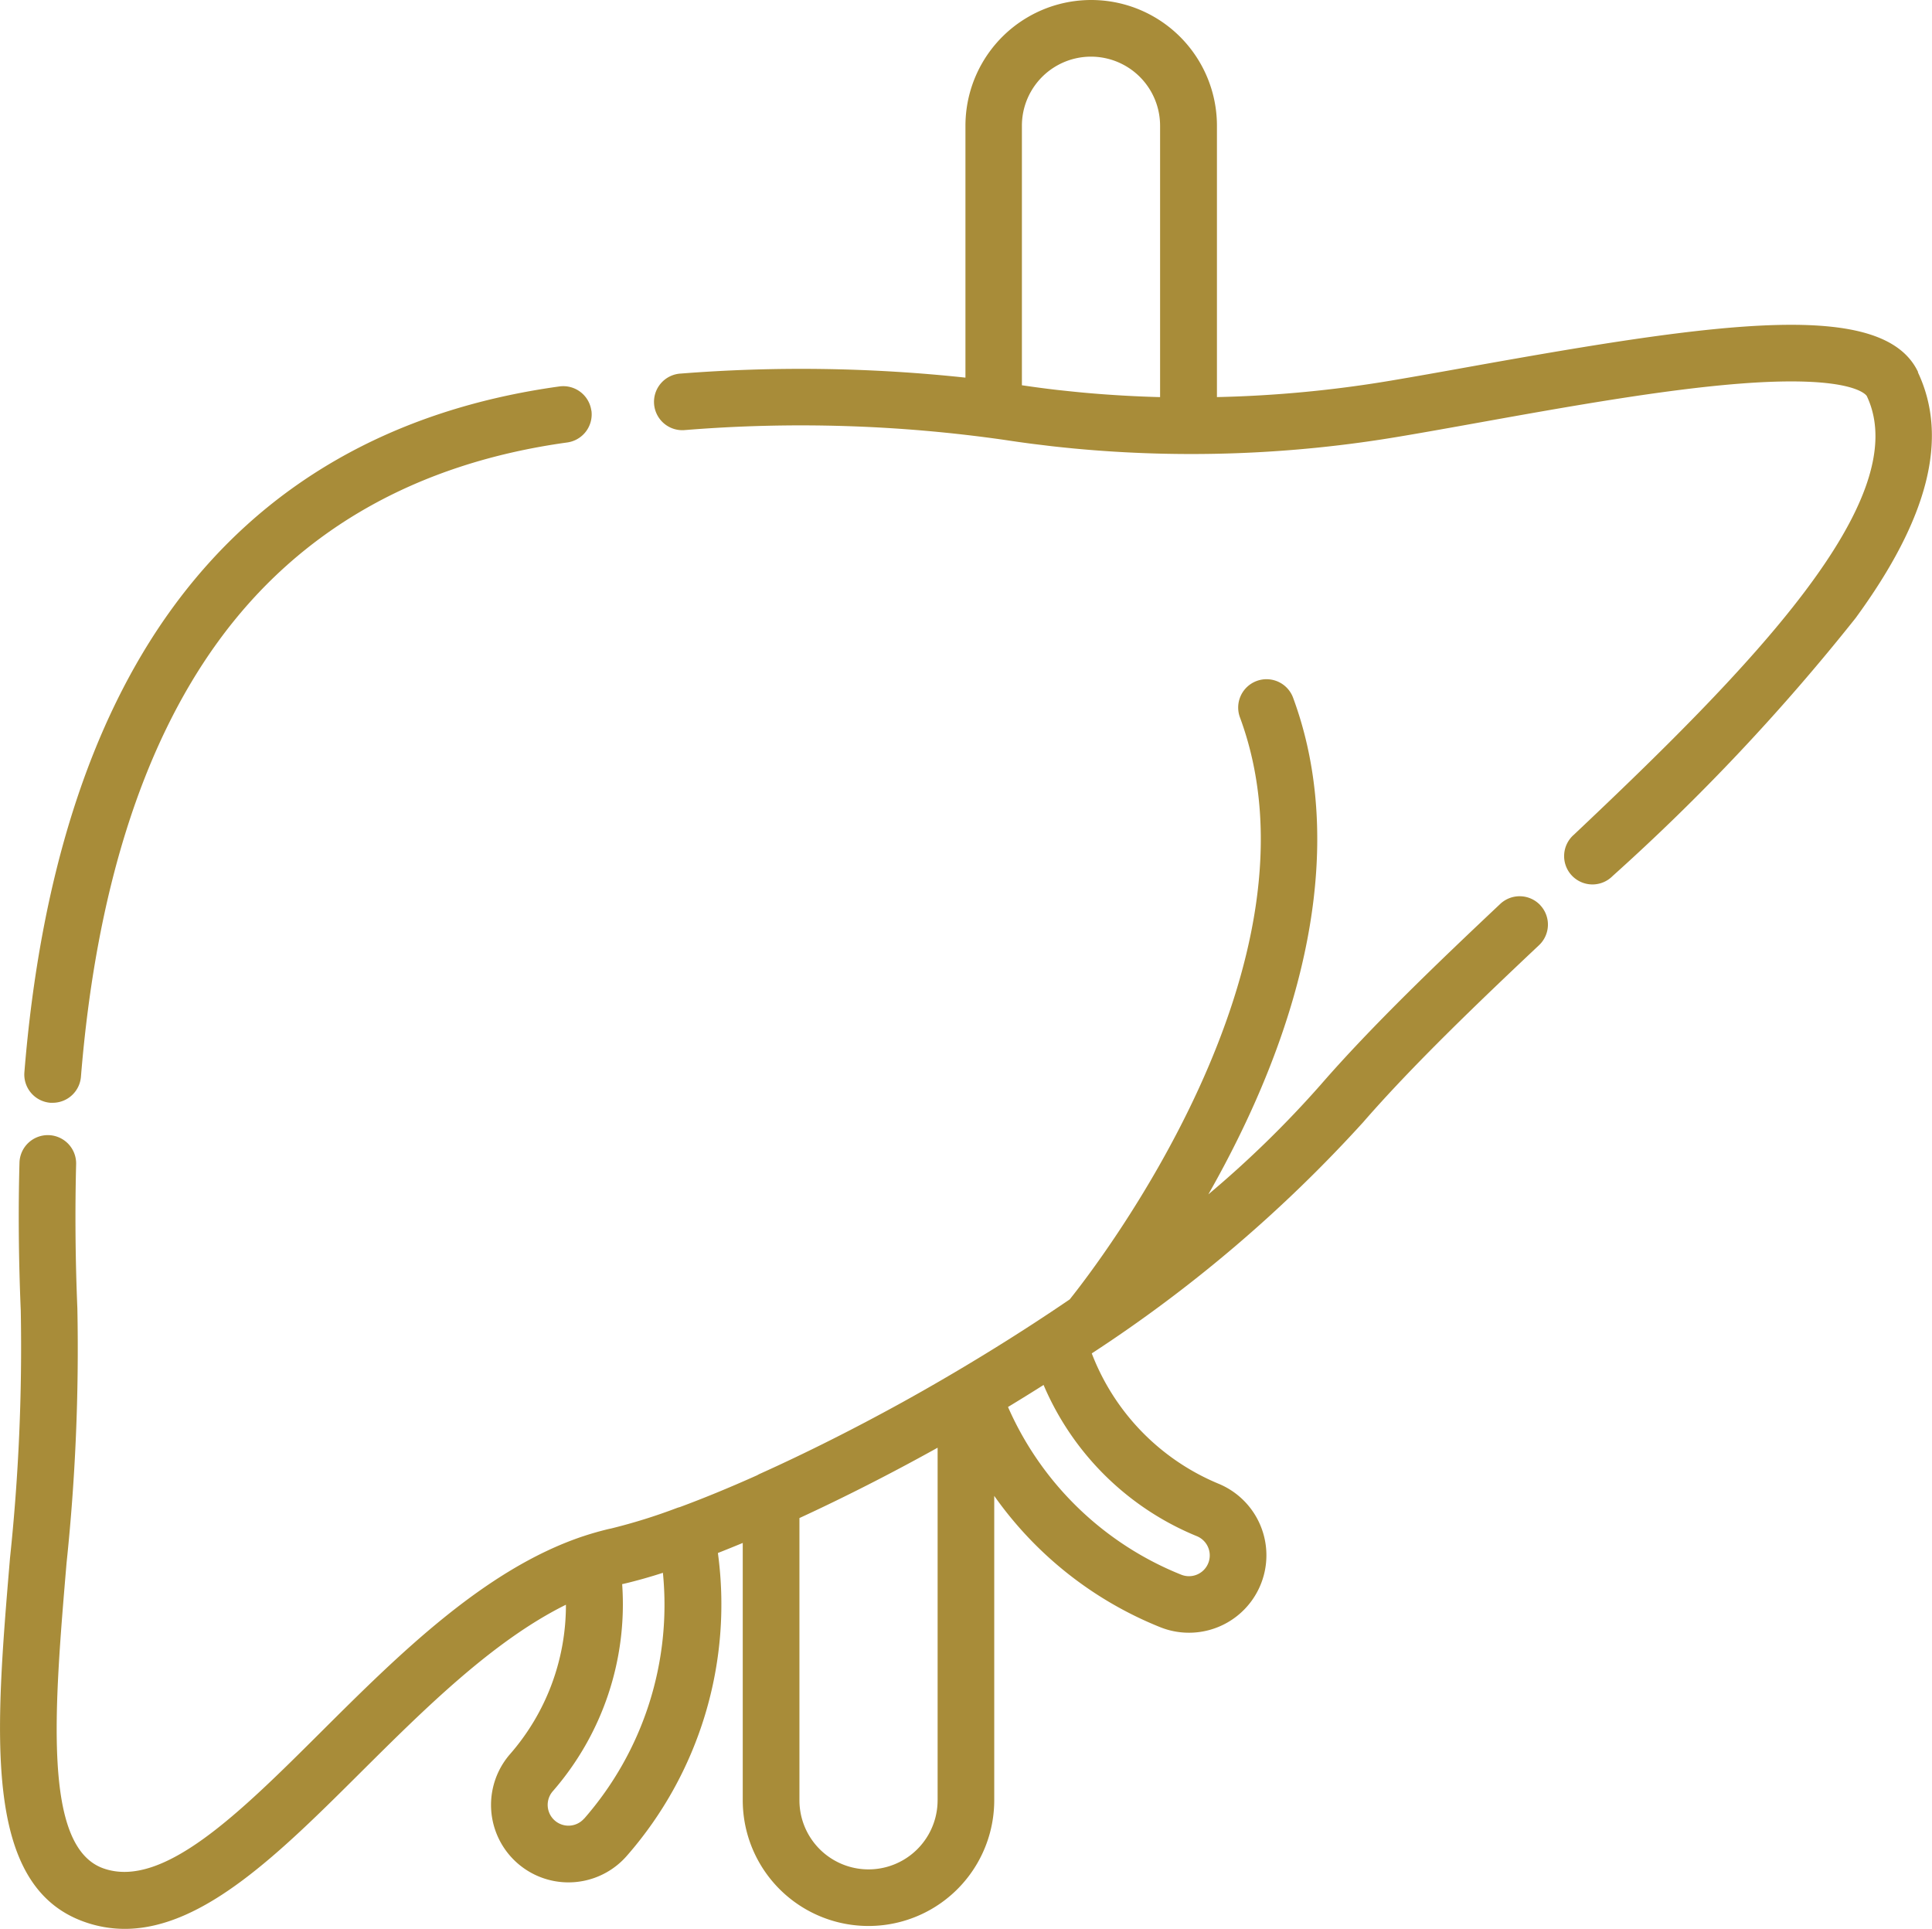 <svg xmlns="http://www.w3.org/2000/svg" xmlns:xlink="http://www.w3.org/1999/xlink" width="80.94" height="80.805" viewBox="0 0 80.94 80.805"><defs><clipPath id="a"><rect width="80.94" height="80.805" fill="#a88c39"/></clipPath></defs><g clip-path="url(#a)"><path d="M226.4,15.588c-1.454-3.083-8.361-2.094-18.734-.233-1.2.216-2.339.42-3.382.595a50.588,50.588,0,0,1-7.259.685V5.268a5.268,5.268,0,1,0-10.536,0V15.82a64.575,64.575,0,0,0-11.919-.171,1.187,1.187,0,1,0,.173,2.367,60.147,60.147,0,0,1,13.407.416q.484.074.972.139c.207.028.414.052.621.077l.334.041c.276.032.553.06.83.087l.117.012a52.381,52.381,0,0,0,13.652-.5c1.057-.177,2.2-.382,3.409-.6,3.568-.64,7.611-1.366,10.868-1.618,4.818-.373,5.3.518,5.3.527,2.042,4.331-4.943,11.45-12.273,18.37A1.187,1.187,0,1,0,213.6,36.7a88.353,88.353,0,0,0,10.179-10.805c3.057-4.177,3.911-7.547,2.612-10.3m-31.749,1.041q-1.422-.037-2.836-.155l-.105-.009q-.286-.024-.571-.053l-.341-.035-.459-.049q-.4-.046-.8-.1l-.219-.03c-.152-.021-.3-.043-.457-.065V5.268a2.894,2.894,0,0,1,5.789,0V16.629Z" transform="translate(-146.042)" fill="#a88c39"/><path d="M64.528,189.517a1.187,1.187,0,0,0-1.678-.05c-2.513,2.369-5.374,5.1-7.527,7.581a43.919,43.919,0,0,1-4.7,4.585c.468-.823.94-1.71,1.394-2.649,3.287-6.794,4.034-13.068,2.161-18.144a1.187,1.187,0,1,0-2.227.822c3.787,10.264-5.946,22.884-7.136,24.371-2.036,1.388-4.126,2.678-6.166,3.836-.257.145-.515.291-.773.433l-.057.032c-2.027,1.118-4.07,2.144-6,3.013-.035.016-.068.036-.1.054-1.164.521-2.252.968-3.237,1.332a1.136,1.136,0,0,0-.121.037,23.83,23.83,0,0,1-2.754.859l-.048.011-.008,0c-.117.027-.235.056-.354.088l-.143.038-.185.053q-.209.061-.417.13l-.032.01h0c-4.13,1.385-7.739,4.977-10.955,8.179-3.414,3.4-6.639,6.612-9.132,5.731-2.549-.9-2.061-6.682-1.544-12.8A85.8,85.8,0,0,0,3.241,206.4c-.087-2.083-.1-4.108-.052-6.019a1.187,1.187,0,1,0-2.373-.066C.762,202.285.78,204.365.87,206.5a84.015,84.015,0,0,1-.451,10.368C-.2,224.237-.74,230.6,3.537,232.11a5.028,5.028,0,0,0,1.69.293c3.3,0,6.525-3.21,9.908-6.579,2.616-2.6,5.509-5.485,8.574-7a9.484,9.484,0,0,1-2.339,6.256,3.244,3.244,0,1,0,4.891,4.263,15.987,15.987,0,0,0,3.815-12.686q.506-.2,1.041-.421v10.778a5.268,5.268,0,0,0,10.536,0V214.264a15.636,15.636,0,0,0,6.924,5.489,3.244,3.244,0,0,0,2.469-6,9.644,9.644,0,0,1-5.307-5.458,58.471,58.471,0,0,0,11.375-9.69c2.081-2.395,4.891-5.081,7.363-7.411a1.186,1.186,0,0,0,.049-1.677M24.472,227.781a.87.87,0,1,1-1.313-1.144,11.919,11.919,0,0,0,2.906-8.679l.019,0c.111-.025.226-.053.344-.083l.131-.034.222-.059.178-.049.163-.047c.21-.061.425-.126.65-.2a13.6,13.6,0,0,1-3.3,10.3m14.808-.769a2.894,2.894,0,1,1-5.788,0V215.193c1.809-.834,3.769-1.824,5.789-2.947v14.766Zm10.863-11.064a.87.87,0,1,1-.663,1.61,13.34,13.34,0,0,1-7.25-7.023q.745-.451,1.49-.923a11.867,11.867,0,0,0,6.423,6.336" transform="translate(0 -151.598)" fill="#a88c39"/><path d="M30.193,103.358a1.187,1.187,0,0,0-1.338-1.013c-6.991.967-12.454,4.1-16.236,9.315C9.18,116.4,7.1,122.934,6.441,131.075a1.187,1.187,0,0,0,1.087,1.279c.033,0,.065,0,.1,0a1.187,1.187,0,0,0,1.182-1.091c.625-7.7,2.554-13.828,5.734-18.213,3.388-4.671,8.313-7.483,14.639-8.358a1.187,1.187,0,0,0,1.013-1.338" transform="translate(-5.419 -86.156)" fill="#a88c39"/></g></svg>